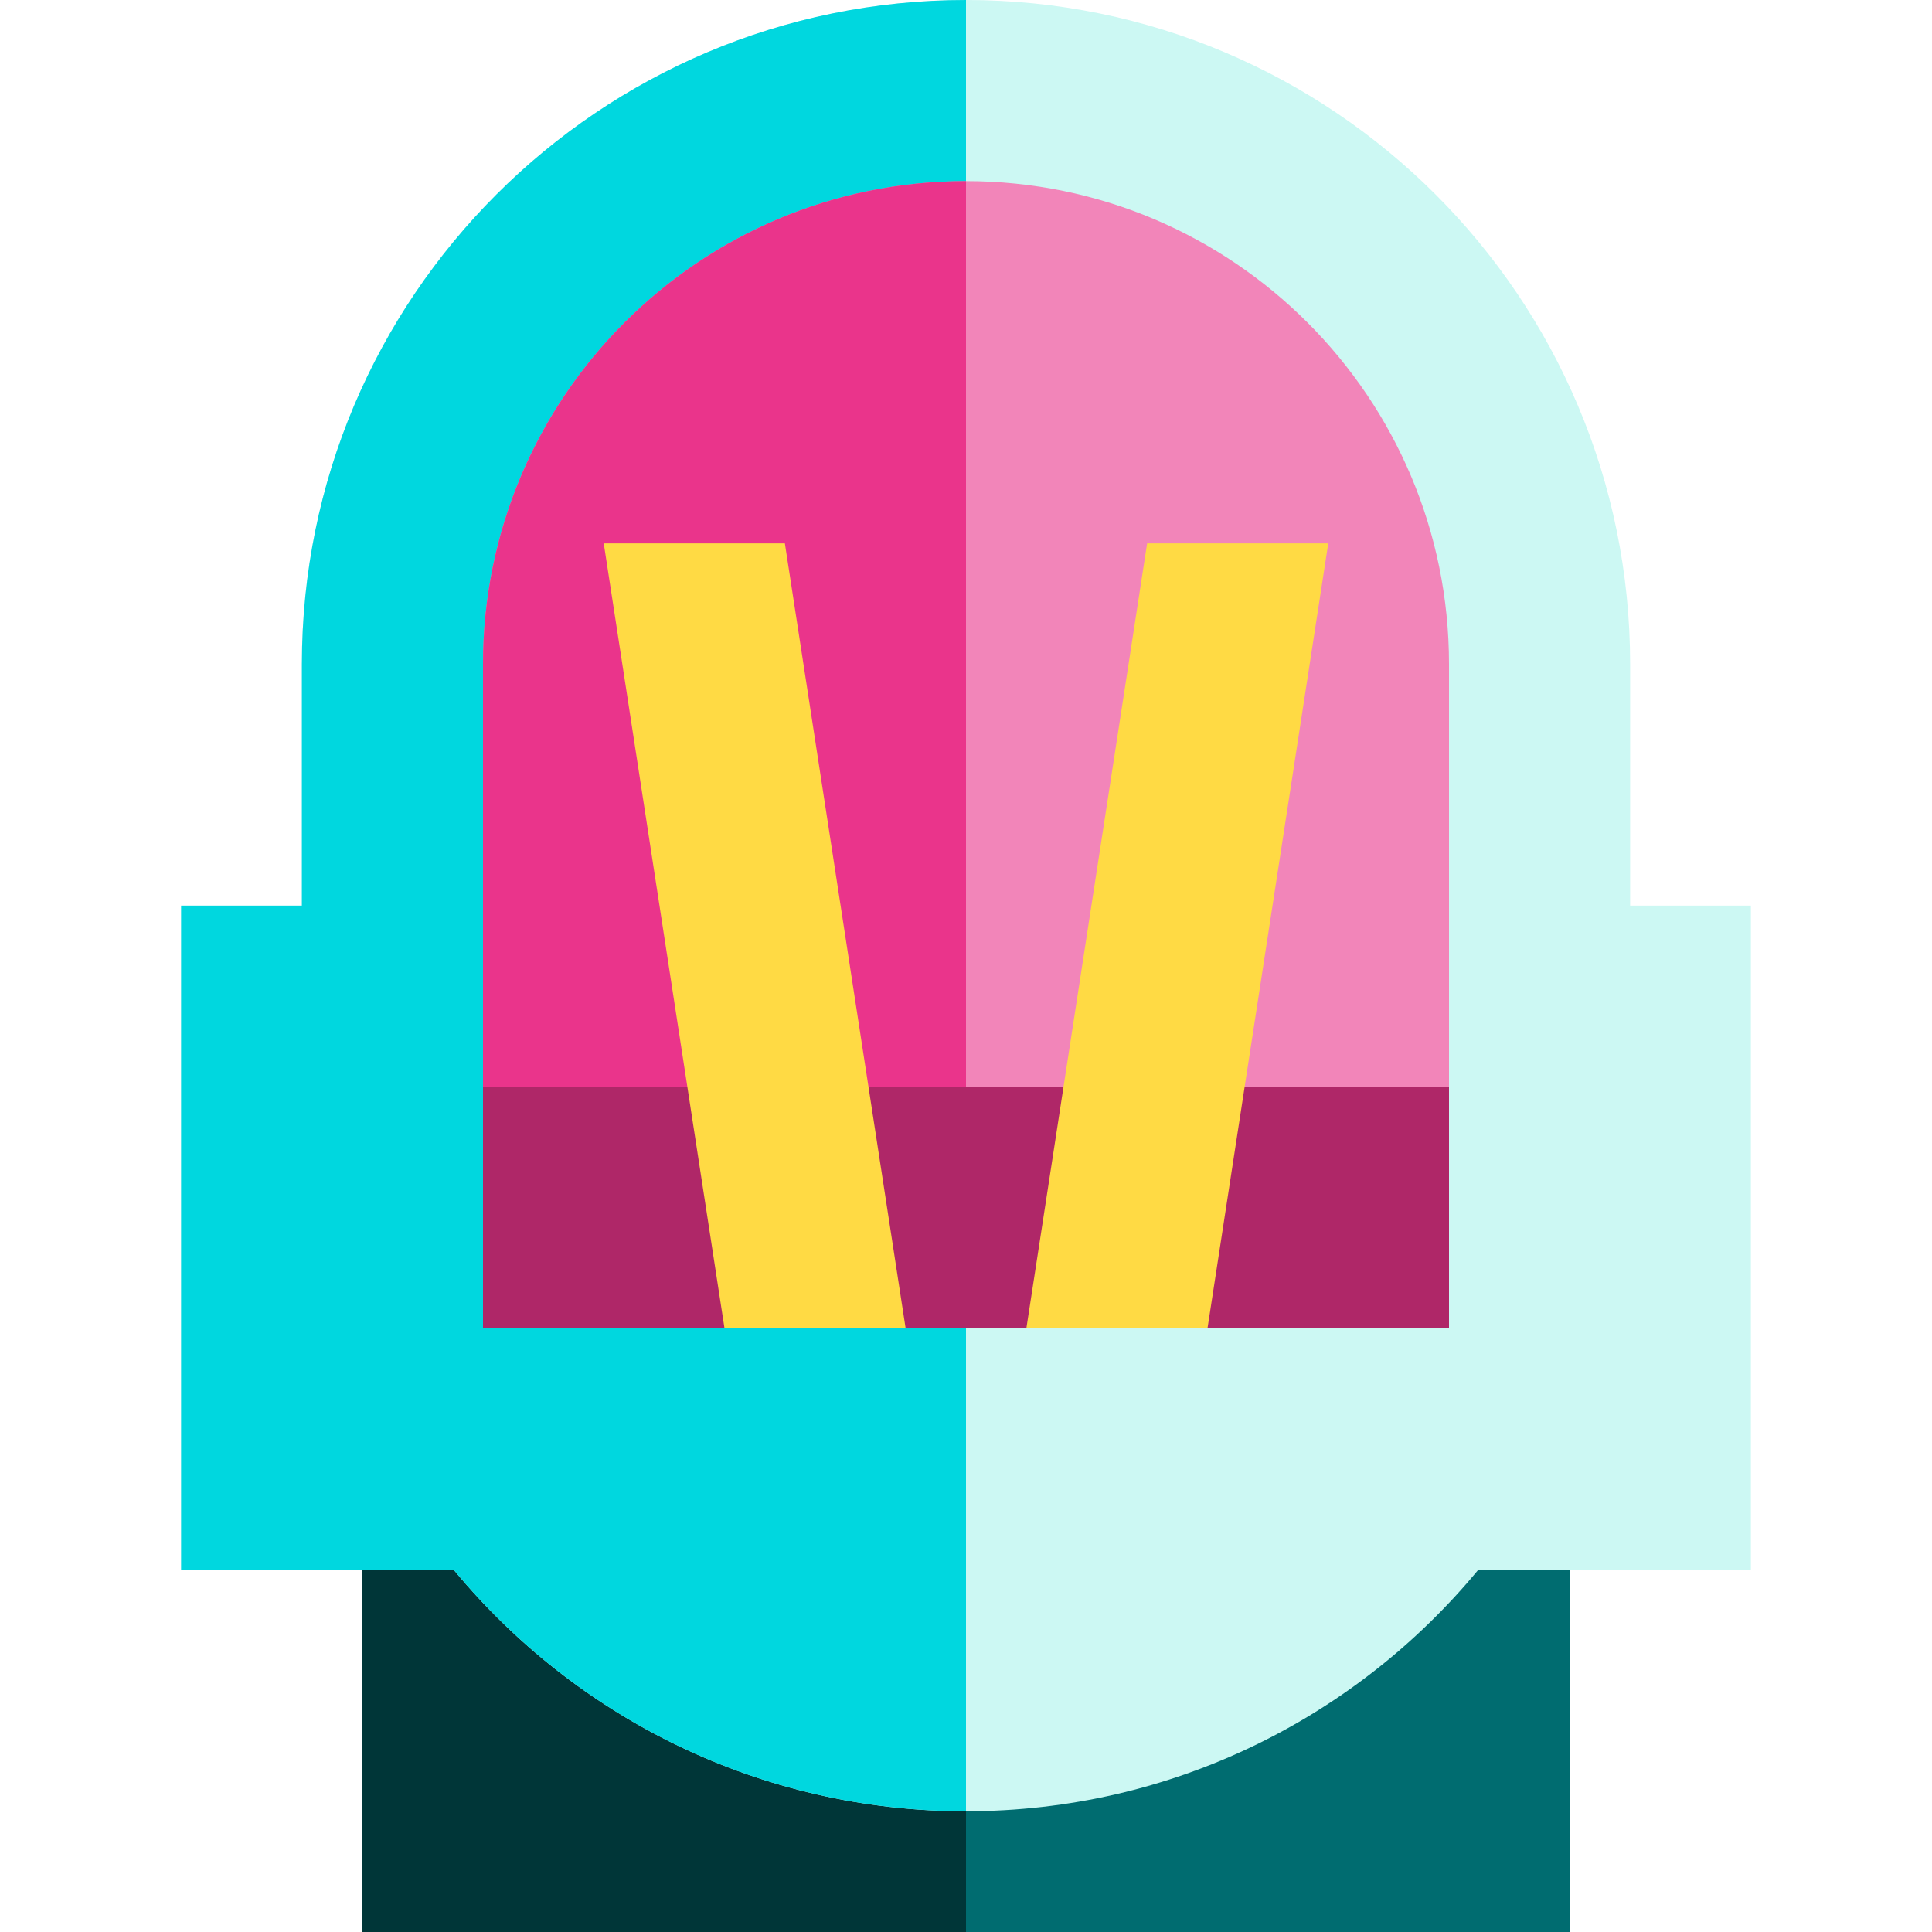 <?xml version="1.0" encoding="iso-8859-1"?>
<!-- Uploaded to: SVG Repo, www.svgrepo.com, Generator: SVG Repo Mixer Tools -->
<svg version="1.1" id="Layer_1" xmlns="http://www.w3.org/2000/svg" xmlns:xlink="http://www.w3.org/1999/xlink" 
	 viewBox="0 0 320 320" xml:space="preserve">
<g id="XMLID_931_">
	<rect id="XMLID_932_" x="60" y="250" style="fill:#006C70;" width="200" height="70"/>
	<rect id="XMLID_933_" x="60" y="250" style="fill:#003638;" width="100" height="70"/>
	<path id="XMLID_934_" style="fill:#CCF8F3;" d="M290,150h-20v-40C270,49.249,220.751,0,160,0S50,49.249,50,110v40H30v110h45.145
		c20.176,24.43,50.697,40,84.855,40s64.68-15.57,84.855-40H290V150z"/>
	<path id="XMLID_935_" style="fill:#00D7DF;" d="M50,110v40H30v110h45.145c20.176,24.43,50.697,40,84.855,40c0-117,0-208,0-300
		C99.249,0,50,49.249,50,110z"/>
	<path id="XMLID_936_" style="fill:#F285B9;" d="M160,30c-44.183,0-80,35.818-80,80.001V180v40h160v-40v-69.999
		C240,65.818,204.183,30,160,30z"/>
	<path id="XMLID_937_" style="fill:#EA348B;" d="M160,220c0,0,0-125.666,0-190c-44.183,0-80,35.818-80,80.001V220H160z"/>
	<rect id="XMLID_938_" x="80" y="180" style="fill:#AF2768;" width="160" height="40"/>
	<polygon id="XMLID_939_" style="fill:#FFDA44;" points="150,220 120,220 100,90 130,90 	"/>
	<polygon id="XMLID_940_" style="fill:#FFDA44;" points="170,220 200,220 220,90 190,90 	"/>
</g>
</svg>